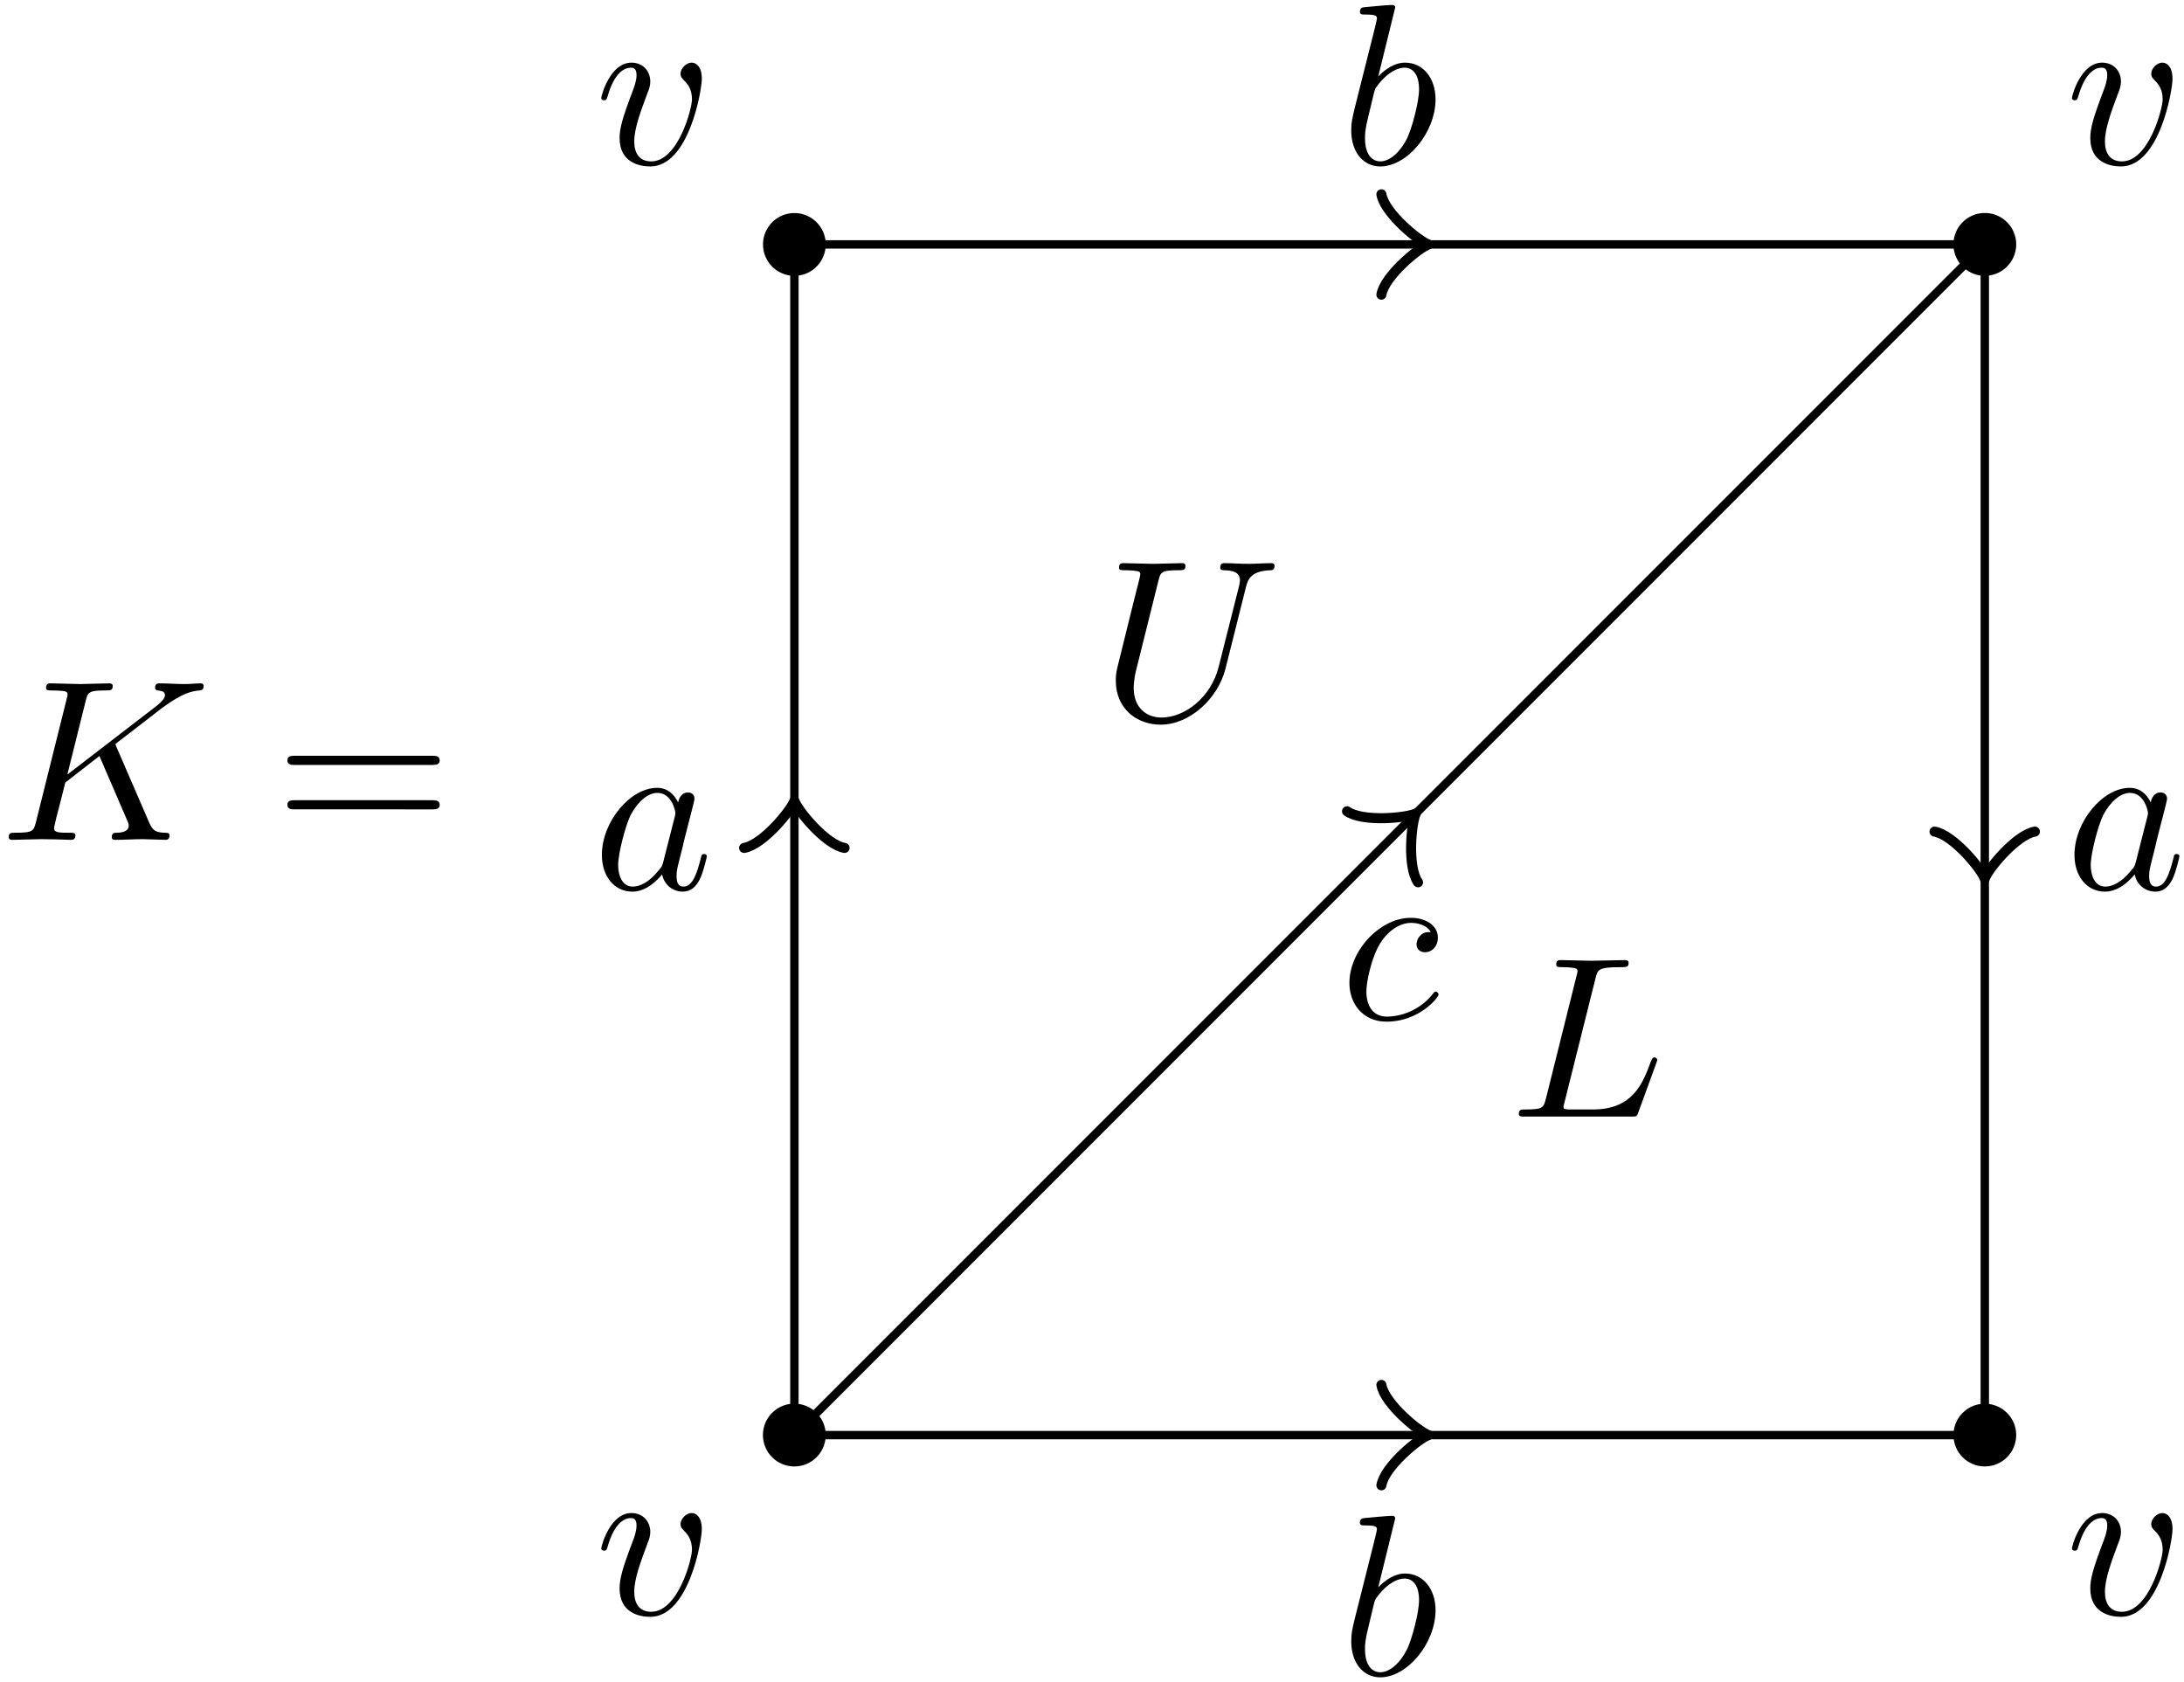 <svg xmlns="http://www.w3.org/2000/svg" xmlns:xlink="http://www.w3.org/1999/xlink" width="174" height="134" viewBox="1872.02 1521.609 104.01 80.1"><defs><path id="g1-61" d="M7.495-3.567c.163 0 .37 0 .37-.218s-.207-.219-.36-.219H.971c-.153 0-.36 0-.36.219s.207.218.37.218zm.01 2.116c.153 0 .36 0 .36-.218s-.207-.218-.37-.218H.982c-.164 0-.371 0-.371.218s.207.218.36.218z"/><path id="g0-75" d="M5.553-4.407c-.011-.033-.055-.12-.055-.153 0-.01.197-.164.317-.25l1.909-1.474c1.025-.752 1.45-.796 1.778-.829.087-.01.196-.022.196-.218 0-.044-.033-.12-.12-.12-.24 0-.513.033-.774.033-.393 0-.819-.033-1.211-.033-.077 0-.208 0-.208.218 0 .077.055.11.131.12.24.022.339.077.339.23 0 .196-.328.447-.393.501L3.207-3.109l.873-3.502c.098-.393.12-.502.916-.502.273 0 .371 0 .371-.218 0-.098-.087-.12-.152-.12-.306 0-1.091.033-1.397.033-.316 0-1.09-.033-1.407-.033-.076 0-.218 0-.218.207 0 .131.098.131.316.131.142 0 .338.011.47.022.174.022.24.055.24.175 0 .043-.012.076-.044.207L1.713-.851c-.11.426-.131.513-.993.513-.185 0-.305 0-.305.207C.415 0 .545 0 .578 0c.306 0 1.08-.033 1.386-.033.229 0 .469.011.698.011.24 0 .48.022.709.022.076 0 .218 0 .218-.218 0-.12-.098-.12-.305-.12-.404 0-.71 0-.71-.197 0-.076.066-.316.099-.48.152-.567.294-1.145.436-1.712l1.626-1.266L6-1.058c.13.294.13.316.13.382 0 .327-.468.338-.566.338-.12 0-.24 0-.24.218 0 .12.13.12.152.12.437 0 .895-.033 1.331-.033.24 0 .83.033 1.07.033.054 0 .196 0 .196-.218 0-.12-.12-.12-.218-.12-.448-.011-.59-.11-.753-.491z"/><path id="g0-76" d="M4.08-6.6c.098-.393.13-.513 1.156-.513.328 0 .415 0 .415-.207 0-.13-.12-.13-.175-.13-.36 0-1.254.032-1.614.032-.327 0-1.124-.033-1.451-.033-.076 0-.207 0-.207.218 0 .12.098.12.305.12.022 0 .23 0 .415.022.196.022.294.033.294.175 0 .043-.01.076-.043.207L1.713-.851c-.11.426-.131.513-.993.513-.185 0-.295 0-.295.218 0 .12.099.12.295.12h5.05c.263 0 .274 0 .34-.185l.86-2.357c.045-.12.045-.142.045-.153 0-.043-.033-.12-.131-.12s-.11.055-.186.23c-.37 1.003-.85 2.247-2.738 2.247H2.935c-.153 0-.175 0-.24-.011-.11-.011-.142-.022-.142-.11 0-.032 0-.054.054-.25z"/><path id="g0-85" d="M6.927-6.305c.11-.448.306-.775 1.178-.808.055 0 .186-.01.186-.218 0-.01 0-.12-.142-.12-.36 0-.742.033-1.113.033s-.774-.033-1.134-.033c-.066 0-.197 0-.197.218 0 .12.11.12.197.12.622.011.742.24.742.48 0 .033-.022.197-.033.23L5.629-2.51C5.26-1.047 4.004-.1 2.913-.1c-.742 0-1.331-.48-1.331-1.417 0-.022 0-.371.12-.851L2.76-6.611c.098-.393.12-.502.916-.502.284 0 .371 0 .371-.218 0-.12-.12-.12-.152-.12-.306 0-1.091.033-1.397.033-.316 0-1.09-.033-1.407-.033-.087 0-.207 0-.207.218 0 .12.098.12.305.12.022 0 .23 0 .415.022.196.022.294.033.294.175 0 .065-.12.523-.185.774l-.24.96C1.375-4.756.85-2.695.807-2.487c-.076.305-.076.469-.076.632C.73-.524 1.724.24 2.869.24c1.375 0 2.727-1.233 3.087-2.673z"/><path id="g0-97" d="M4.07-4.124c-.197-.403-.514-.698-1.005-.698C1.79-4.822.436-3.218.436-1.625.436-.6 1.036.12 1.887.12c.218 0 .764-.044 1.418-.818.088.458.47.818.993.818.382 0 .633-.25.807-.6.186-.393.328-1.058.328-1.08 0-.11-.098-.11-.131-.11-.11 0-.12.045-.153.197-.185.71-.382 1.353-.829 1.353-.295 0-.327-.284-.327-.502 0-.24.022-.327.142-.807.12-.458.141-.567.24-.982l.392-1.527c.077-.306.077-.327.077-.371 0-.186-.131-.295-.317-.295-.262 0-.425.24-.458.48m-.71 2.826c-.055.196-.055.218-.218.403-.48.6-.927.775-1.233.775-.545 0-.698-.6-.698-1.025 0-.546.349-1.888.6-2.39.338-.643.829-1.047 1.265-1.047.71 0 .862.895.862.96s-.022.131-.033.186z"/><path id="g0-98" d="M2.607-7.45c0-.012 0-.12-.142-.12-.25 0-1.047.086-1.33.108-.088.011-.208.022-.208.218 0 .131.098.131.262.131.524 0 .546.077.546.186 0 .076-.099.447-.153.676L.687-2.695c-.13.546-.174.72-.174 1.102C.513-.556 1.09.12 1.898.12c1.287 0 2.63-1.625 2.63-3.196 0-.993-.579-1.746-1.452-1.746-.501 0-.949.317-1.276.655zM1.582-3.328c.065-.24.065-.262.163-.382.535-.71 1.026-.873 1.31-.873.392 0 .687.327.687 1.026 0 .643-.36 1.898-.557 2.312-.36.731-.861 1.124-1.287 1.124-.37 0-.73-.295-.73-1.102 0-.207 0-.414.174-1.102z"/><path id="g0-99" d="M4.32-4.145c-.175 0-.327 0-.48.152a.6.6 0 0 0-.196.426c0 .262.196.382.403.382.317 0 .611-.262.611-.699 0-.534-.513-.938-1.287-.938-1.473 0-2.924 1.56-2.924 3.098C.447-.742 1.08.12 2.215.12c1.56 0 2.476-1.156 2.476-1.287 0-.066-.066-.142-.131-.142-.055 0-.076.022-.142.109C3.556-.12 2.368-.12 2.236-.12c-.687 0-.981-.535-.981-1.19 0-.446.218-1.505.589-2.18.338-.623.938-1.092 1.538-1.092.37 0 .785.142.938.437"/><path id="g0-118" d="M5.105-4.058c0-.59-.283-.764-.48-.764-.272 0-.534.284-.534.524 0 .142.054.207.174.327.23.218.371.502.371.895 0 .458-.665 2.956-1.941 2.956-.557 0-.808-.382-.808-.95 0-.61.295-1.406.633-2.312.076-.185.13-.338.13-.545 0-.491-.348-.895-.894-.895-1.025 0-1.44 1.582-1.44 1.68 0 .11.11.11.131.11.11 0 .12-.023.175-.197.316-1.102.785-1.353 1.102-1.353.087 0 .272 0 .272.35 0 .272-.109.567-.185.763-.48 1.265-.622 1.767-.622 2.236C1.19-.055 2.15.12 2.651.12c1.833 0 2.454-3.61 2.454-4.178"/></defs><g id="page1"><use xlink:href="#g0-75" x="1872.02" y="1561.598"/><use xlink:href="#g1-61" x="1885.095" y="1561.598"/><path fill="none" stroke="#000" stroke-width=".399" d="M1909.852 1589.941h56.691"/><path fill="none" stroke="#000" stroke-linecap="round" stroke-linejoin="round" stroke-width=".478" d="M1937.807 1587.55c.149.895 1.793 2.24 2.242 2.391-.449.149-2.093 1.493-2.242 2.391"/><use xlink:href="#g0-98" x="1909.848" y="1589.944" transform="translate(26.01 11.41)"/><path fill="none" stroke="#000" stroke-miterlimit="10" stroke-width=".399" d="M1909.852 1533.246h56.691"/><path fill="none" stroke="#000" stroke-linecap="round" stroke-linejoin="round" stroke-miterlimit="10" stroke-width=".478" d="M1937.807 1530.86c.149.898 1.793 2.241 2.242 2.39-.449.148-2.093 1.496-2.242 2.39"/><use xlink:href="#g0-98" x="1909.848" y="1589.944" transform="translate(26.01 -60.53)"/><path fill="none" stroke="#000" stroke-miterlimit="10" stroke-width=".399" d="M1909.852 1589.941v-56.695"/><path fill="none" stroke="#000" stroke-linecap="round" stroke-linejoin="round" stroke-miterlimit="10" stroke-width=".478" d="M1907.457 1561.982c.898-.148 2.242-1.793 2.395-2.242.148.449 1.492 2.094 2.39 2.242"/><use xlink:href="#g0-97" x="1909.848" y="1589.944" transform="translate(-9.6 -26)"/><path fill="none" stroke="#000" stroke-miterlimit="10" stroke-width=".399" d="m1909.852 1589.941 56.691-56.695"/><path fill="none" stroke="#000" stroke-linecap="round" stroke-linejoin="round" stroke-miterlimit="10" stroke-width=".478" d="M1936.17 1560.237c.742.527 2.855.316 3.277.105-.211.422-.422 2.535.105 3.278"/><use xlink:href="#g0-99" x="1909.848" y="1589.944" transform="translate(25.99 -19.81)"/><use xlink:href="#g0-85" x="1909.848" y="1589.944" transform="translate(14.58 -34.07)"/><use xlink:href="#g0-76" x="1909.848" y="1589.944" transform="translate(34.08 -15.17)"/><path fill="none" stroke="#000" stroke-miterlimit="10" stroke-width=".399" d="M1966.543 1533.246v56.695"/><path fill="none" stroke="#000" stroke-linecap="round" stroke-linejoin="round" stroke-miterlimit="10" stroke-width=".478" d="M1968.93 1561.205c-.895.153-2.242 1.793-2.39 2.243-.149-.45-1.493-2.09-2.391-2.243"/><use xlink:href="#g0-97" x="1909.848" y="1589.944" transform="translate(60.53 -26)"/><path d="M1911.344 1533.246c0-.824-.668-1.492-1.492-1.492a1.493 1.493 0 1 0 0 2.988c.824 0 1.492-.672 1.492-1.496"/><use xlink:href="#g0-118" x="1909.848" y="1589.944" transform="translate(-9.51 -60.53)"/><path d="M1968.04 1589.941c0-.828-.673-1.496-1.497-1.496s-1.492.668-1.492 1.496c0 .825.668 1.493 1.492 1.493s1.496-.668 1.496-1.493"/><use xlink:href="#g0-118" x="1909.848" y="1589.944" transform="translate(60.53 8.53)"/><path d="M1968.04 1533.246a1.495 1.495 0 0 0-2.99 0c0 .824.669 1.496 1.493 1.496s1.496-.672 1.496-1.496"/><use xlink:href="#g0-118" x="1909.848" y="1589.944" transform="translate(60.53 -60.53)"/><path d="M1911.344 1589.941a1.494 1.494 0 1 0-2.99-.005 1.494 1.494 0 0 0 2.99.005"/><use xlink:href="#g0-118" x="1909.848" y="1589.944" transform="translate(-9.51 8.53)"/></g><script type="text/ecmascript">if(window.parent.postMessage)window.parent.postMessage(&quot;50.25|130.5|100.5|&quot;+window.location,&quot;*&quot;);</script></svg>
